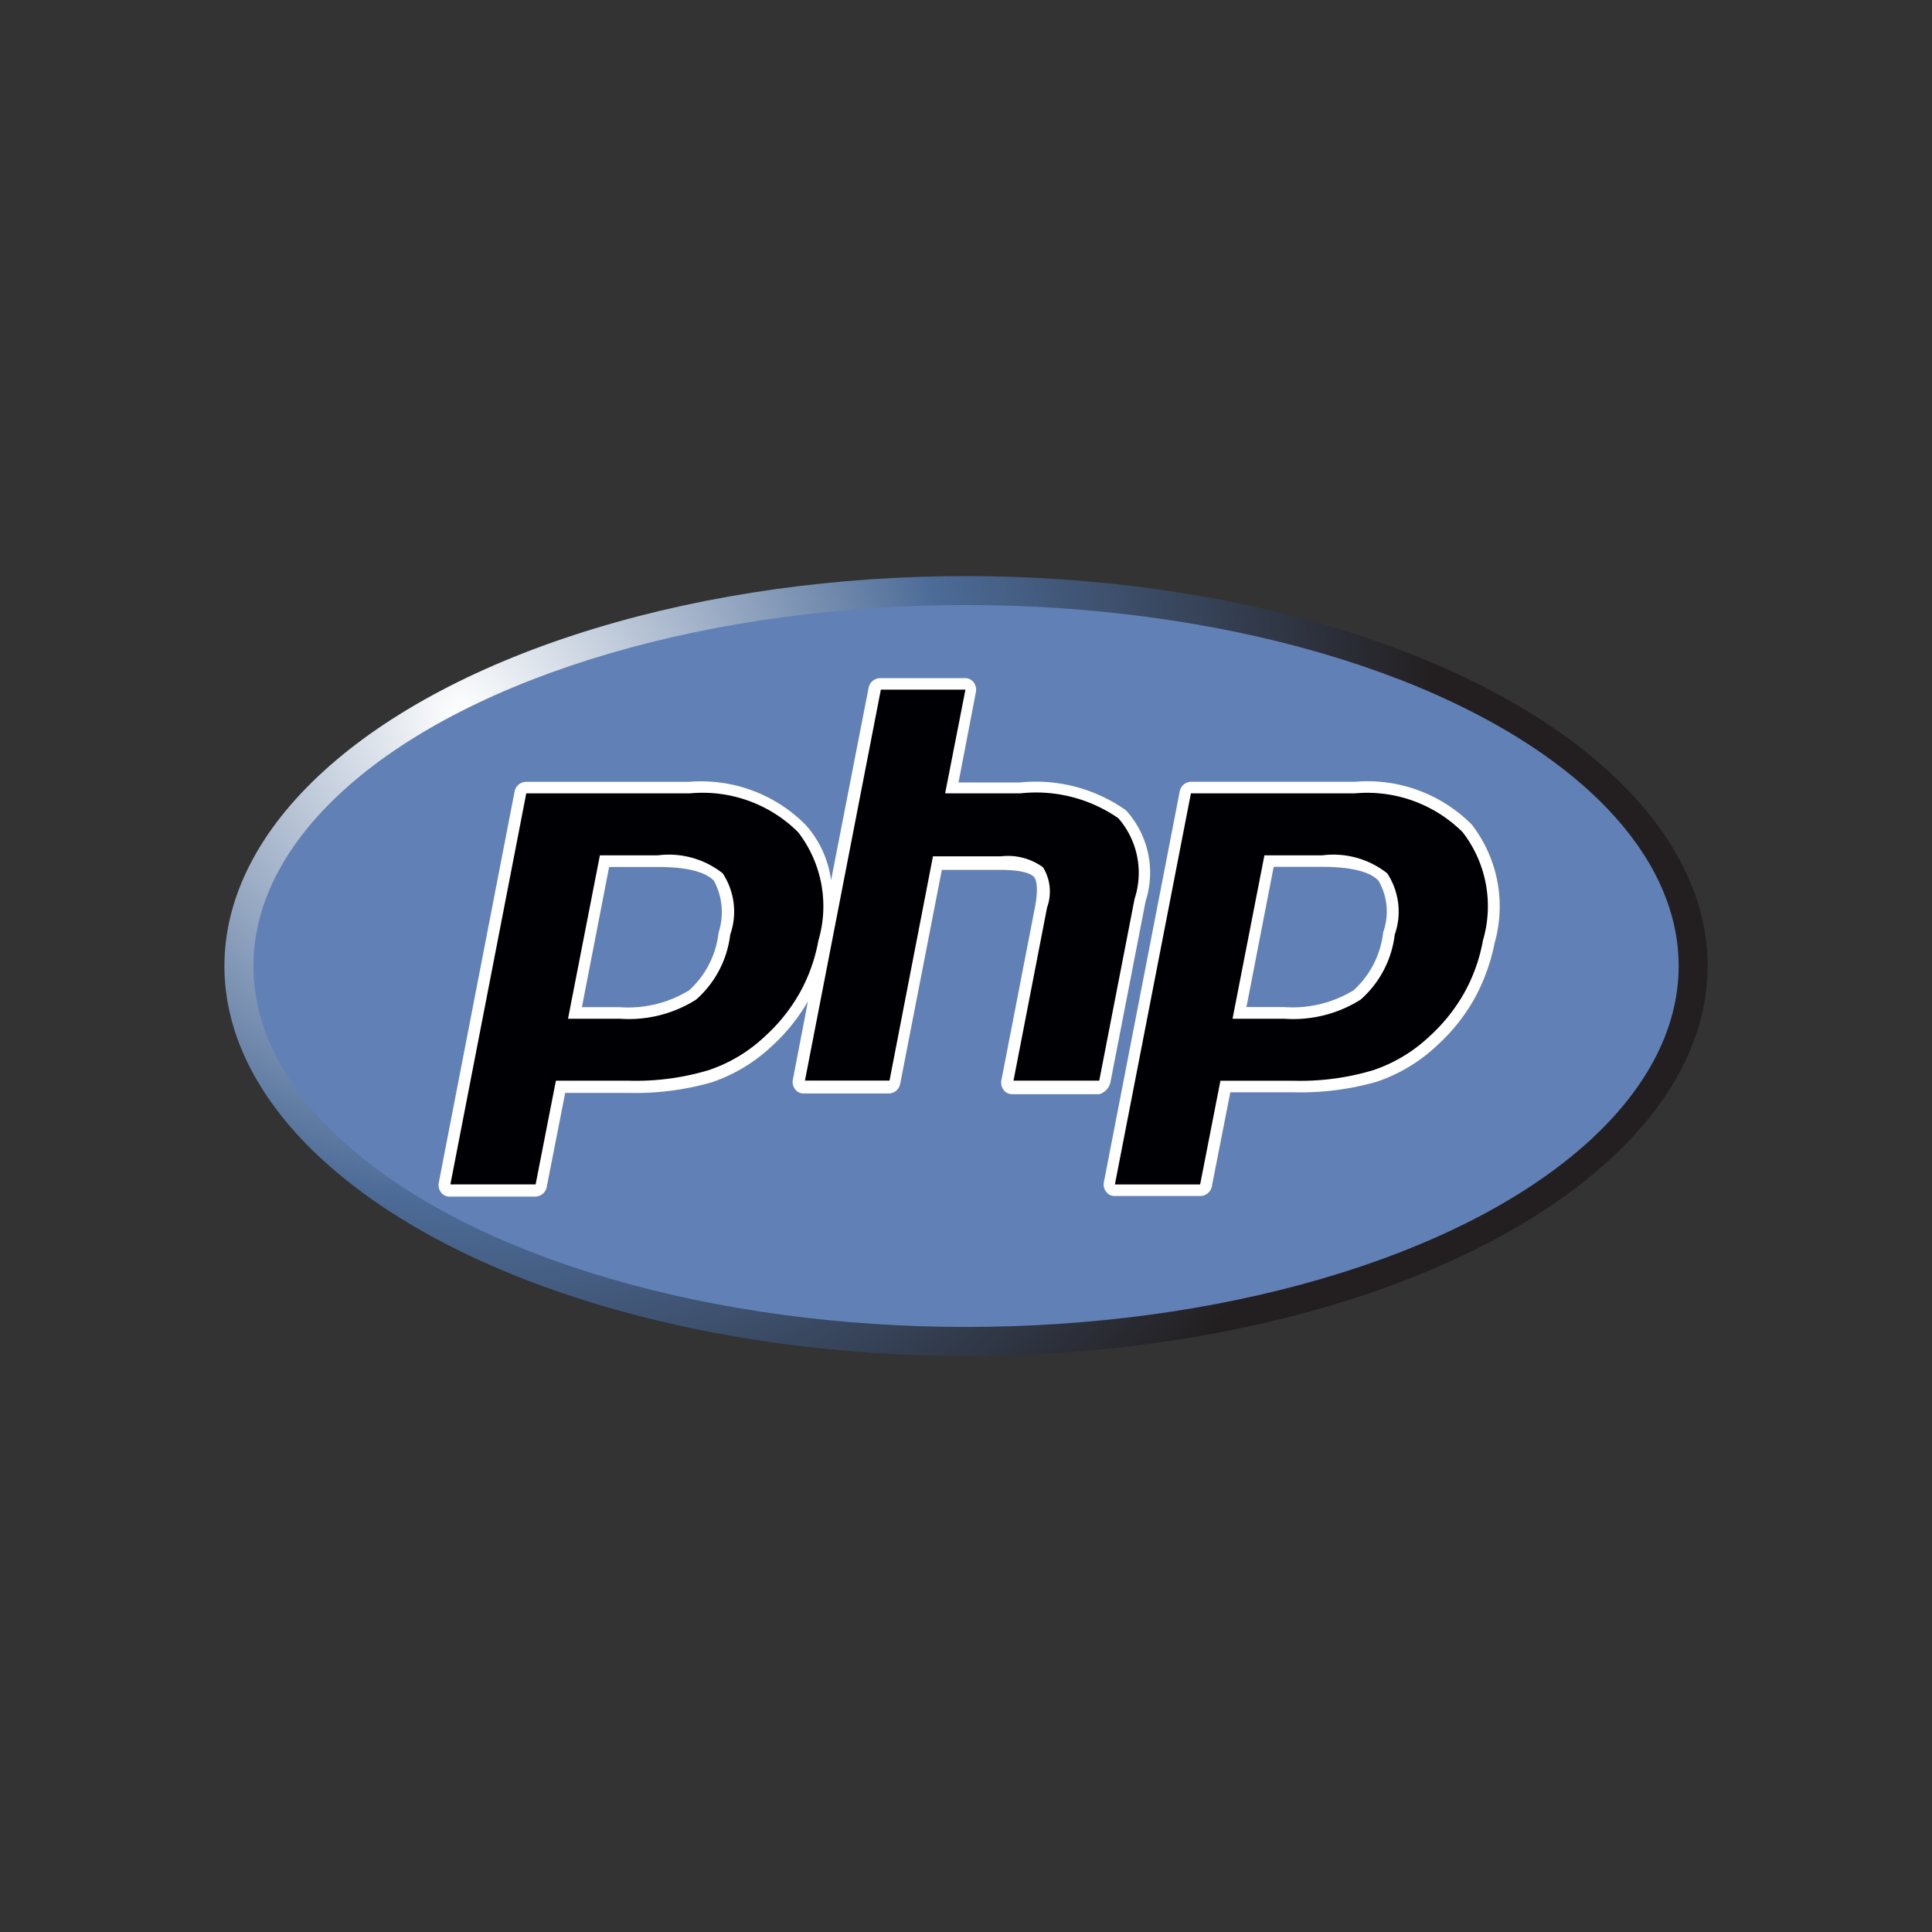 <?xml version="1.0" encoding="UTF-8"?>
<svg xmlns="http://www.w3.org/2000/svg" xmlns:xlink="http://www.w3.org/1999/xlink" width="68" height="68" viewBox="0 0 68 68">
  <rect x="0" y="0" width="68" height="68" fill="#333333" stroke="none"/>
  <defs>
    <radialGradient id="radial-gradient" cx="0.3" cy="0.176" r="1.249" gradientTransform="translate(0.002) scale(0.526 1)" gradientUnits="objectBoundingBox">
      <stop offset="0" stop-color="#fff"></stop>
      <stop offset="0.5" stop-color="#4c6b97"></stop>
      <stop offset="1" stop-color="#231f20"></stop>
    </radialGradient>
    <clipPath id="clip-PHP">
      <rect width="68" height="68"></rect>
    </clipPath>
  </defs>
  <g id="PHP" clip-path="url(#clip-PHP)">
    <g id="php-seeklogo.com" transform="translate(7.899 20.276)">
      <ellipse id="Ellipse_3967" data-name="Ellipse 3967" cx="26.102" cy="13.724" rx="26.102" ry="13.724" transform="translate(0 0)" fill="url(#radial-gradient)"></ellipse>
      <ellipse id="Ellipse_3968" data-name="Ellipse 3968" cx="25.082" cy="12.704" rx="25.082" ry="12.704" transform="translate(1.02 1.02)" fill="#6181b6"></ellipse>
      <g id="Group_20052" data-name="Group 20052" transform="translate(7.538 3.589)">
        <path id="Path_111380" data-name="Path 111380" d="M60.605,31.854l1.244-6.4a3.259,3.259,0,0,0-.693-3.2,5.5,5.5,0,0,0-3.732-.979H55.263l.612-3.181a.426.426,0,0,0-.082-.347.367.367,0,0,0-.306-.143H52.51a.417.417,0,0,0-.408.326l-1.325,6.79a3.628,3.628,0,0,0-.9-1.958,5.18,5.18,0,0,0-4.1-1.509H40.05a.417.417,0,0,0-.408.326L36.971,35.361a.426.426,0,0,0,.082.347.367.367,0,0,0,.306.143h3a.417.417,0,0,0,.408-.326l.653-3.324h2.223a9.77,9.77,0,0,0,2.916-.367A5.782,5.782,0,0,0,48.7,30.549a6.585,6.585,0,0,0,1.264-1.57l-.53,2.753a.426.426,0,0,0,.082.347.367.367,0,0,0,.306.143H52.8a.417.417,0,0,0,.408-.326l1.468-7.545h2.039c.877,0,1.122.163,1.2.245.061.061.184.306.041,1.06l-1.183,6.1a.426.426,0,0,0,.082.347.367.367,0,0,0,.306.143h3.059A.569.569,0,0,0,60.605,31.854Zm-13.785-5.3a3.237,3.237,0,0,1-1.04,2.039,4.113,4.113,0,0,1-2.447.591H42.008l.958-4.935h1.713c1.264,0,1.774.265,1.978.489A2.336,2.336,0,0,1,46.821,26.552Z" transform="translate(-36.964 -17.6)" fill="#fff"></path>
        <path id="Path_111381" data-name="Path 111381" d="M164.72,37.009a5.18,5.18,0,0,0-4.1-1.509H154.85a.417.417,0,0,0-.408.326l-2.671,13.764a.426.426,0,0,0,.082.347.367.367,0,0,0,.306.143h3a.417.417,0,0,0,.408-.326l.653-3.324h2.223a9.77,9.77,0,0,0,2.916-.367,5.782,5.782,0,0,0,2.141-1.285,6.565,6.565,0,0,0,1.305-1.631,6.79,6.79,0,0,0,.714-1.958A4.714,4.714,0,0,0,164.72,37.009ZM161.6,40.8a3.237,3.237,0,0,1-1.04,2.039,4.113,4.113,0,0,1-2.447.591h-1.325l.958-4.935h1.713c1.264,0,1.774.265,1.978.489A2.169,2.169,0,0,1,161.6,40.8Z" transform="translate(-128.354 -31.85)" fill="#fff"></path>
      </g>
      <g id="Group_20053" data-name="Group 20053" transform="translate(7.953 3.997)">
        <path id="Path_111382" data-name="Path 111382" d="M46.3,39.682a3.058,3.058,0,0,1,2.284.632,2.455,2.455,0,0,1,.265,2.162,3.619,3.619,0,0,1-1.2,2.284,4.435,4.435,0,0,1-2.692.673H43.14l1.122-5.751ZM39,51.264h3l.714-3.65h2.569a8.917,8.917,0,0,0,2.794-.367,5.356,5.356,0,0,0,2-1.2A6.119,6.119,0,0,0,51.3,44.515a5.95,5.95,0,0,0,.653-1.835,4.265,4.265,0,0,0-.714-3.813A4.761,4.761,0,0,0,47.442,37.5H41.671Z" transform="translate(-39 -33.85)" fill="#000004"></path>
        <path id="Path_111383" data-name="Path 111383" d="M102.871,19.6h2.977l-.714,3.65h2.651a5.079,5.079,0,0,1,3.446.877,2.928,2.928,0,0,1,.571,2.834l-1.244,6.4h-3.018l1.183-6.1a1.632,1.632,0,0,0-.143-1.407,2.1,2.1,0,0,0-1.489-.387h-2.386l-1.529,7.892H100.2Z" transform="translate(-87.72 -19.6)" fill="#000004"></path>
        <path id="Path_111384" data-name="Path 111384" d="M161,39.682a3.058,3.058,0,0,1,2.284.632,2.455,2.455,0,0,1,.265,2.162,3.619,3.619,0,0,1-1.2,2.284,4.435,4.435,0,0,1-2.692.673H157.84l1.122-5.751Zm-7.3,11.583h3l.714-3.65h2.569a8.917,8.917,0,0,0,2.794-.367,5.356,5.356,0,0,0,2-1.2A6.119,6.119,0,0,0,166,44.515a5.95,5.95,0,0,0,.653-1.835,4.264,4.264,0,0,0-.714-3.813,4.761,4.761,0,0,0-3.793-1.366h-5.771Z" transform="translate(-130.311 -33.85)" fill="#000004"></path>
      </g>
    </g>
  </g>
</svg>
